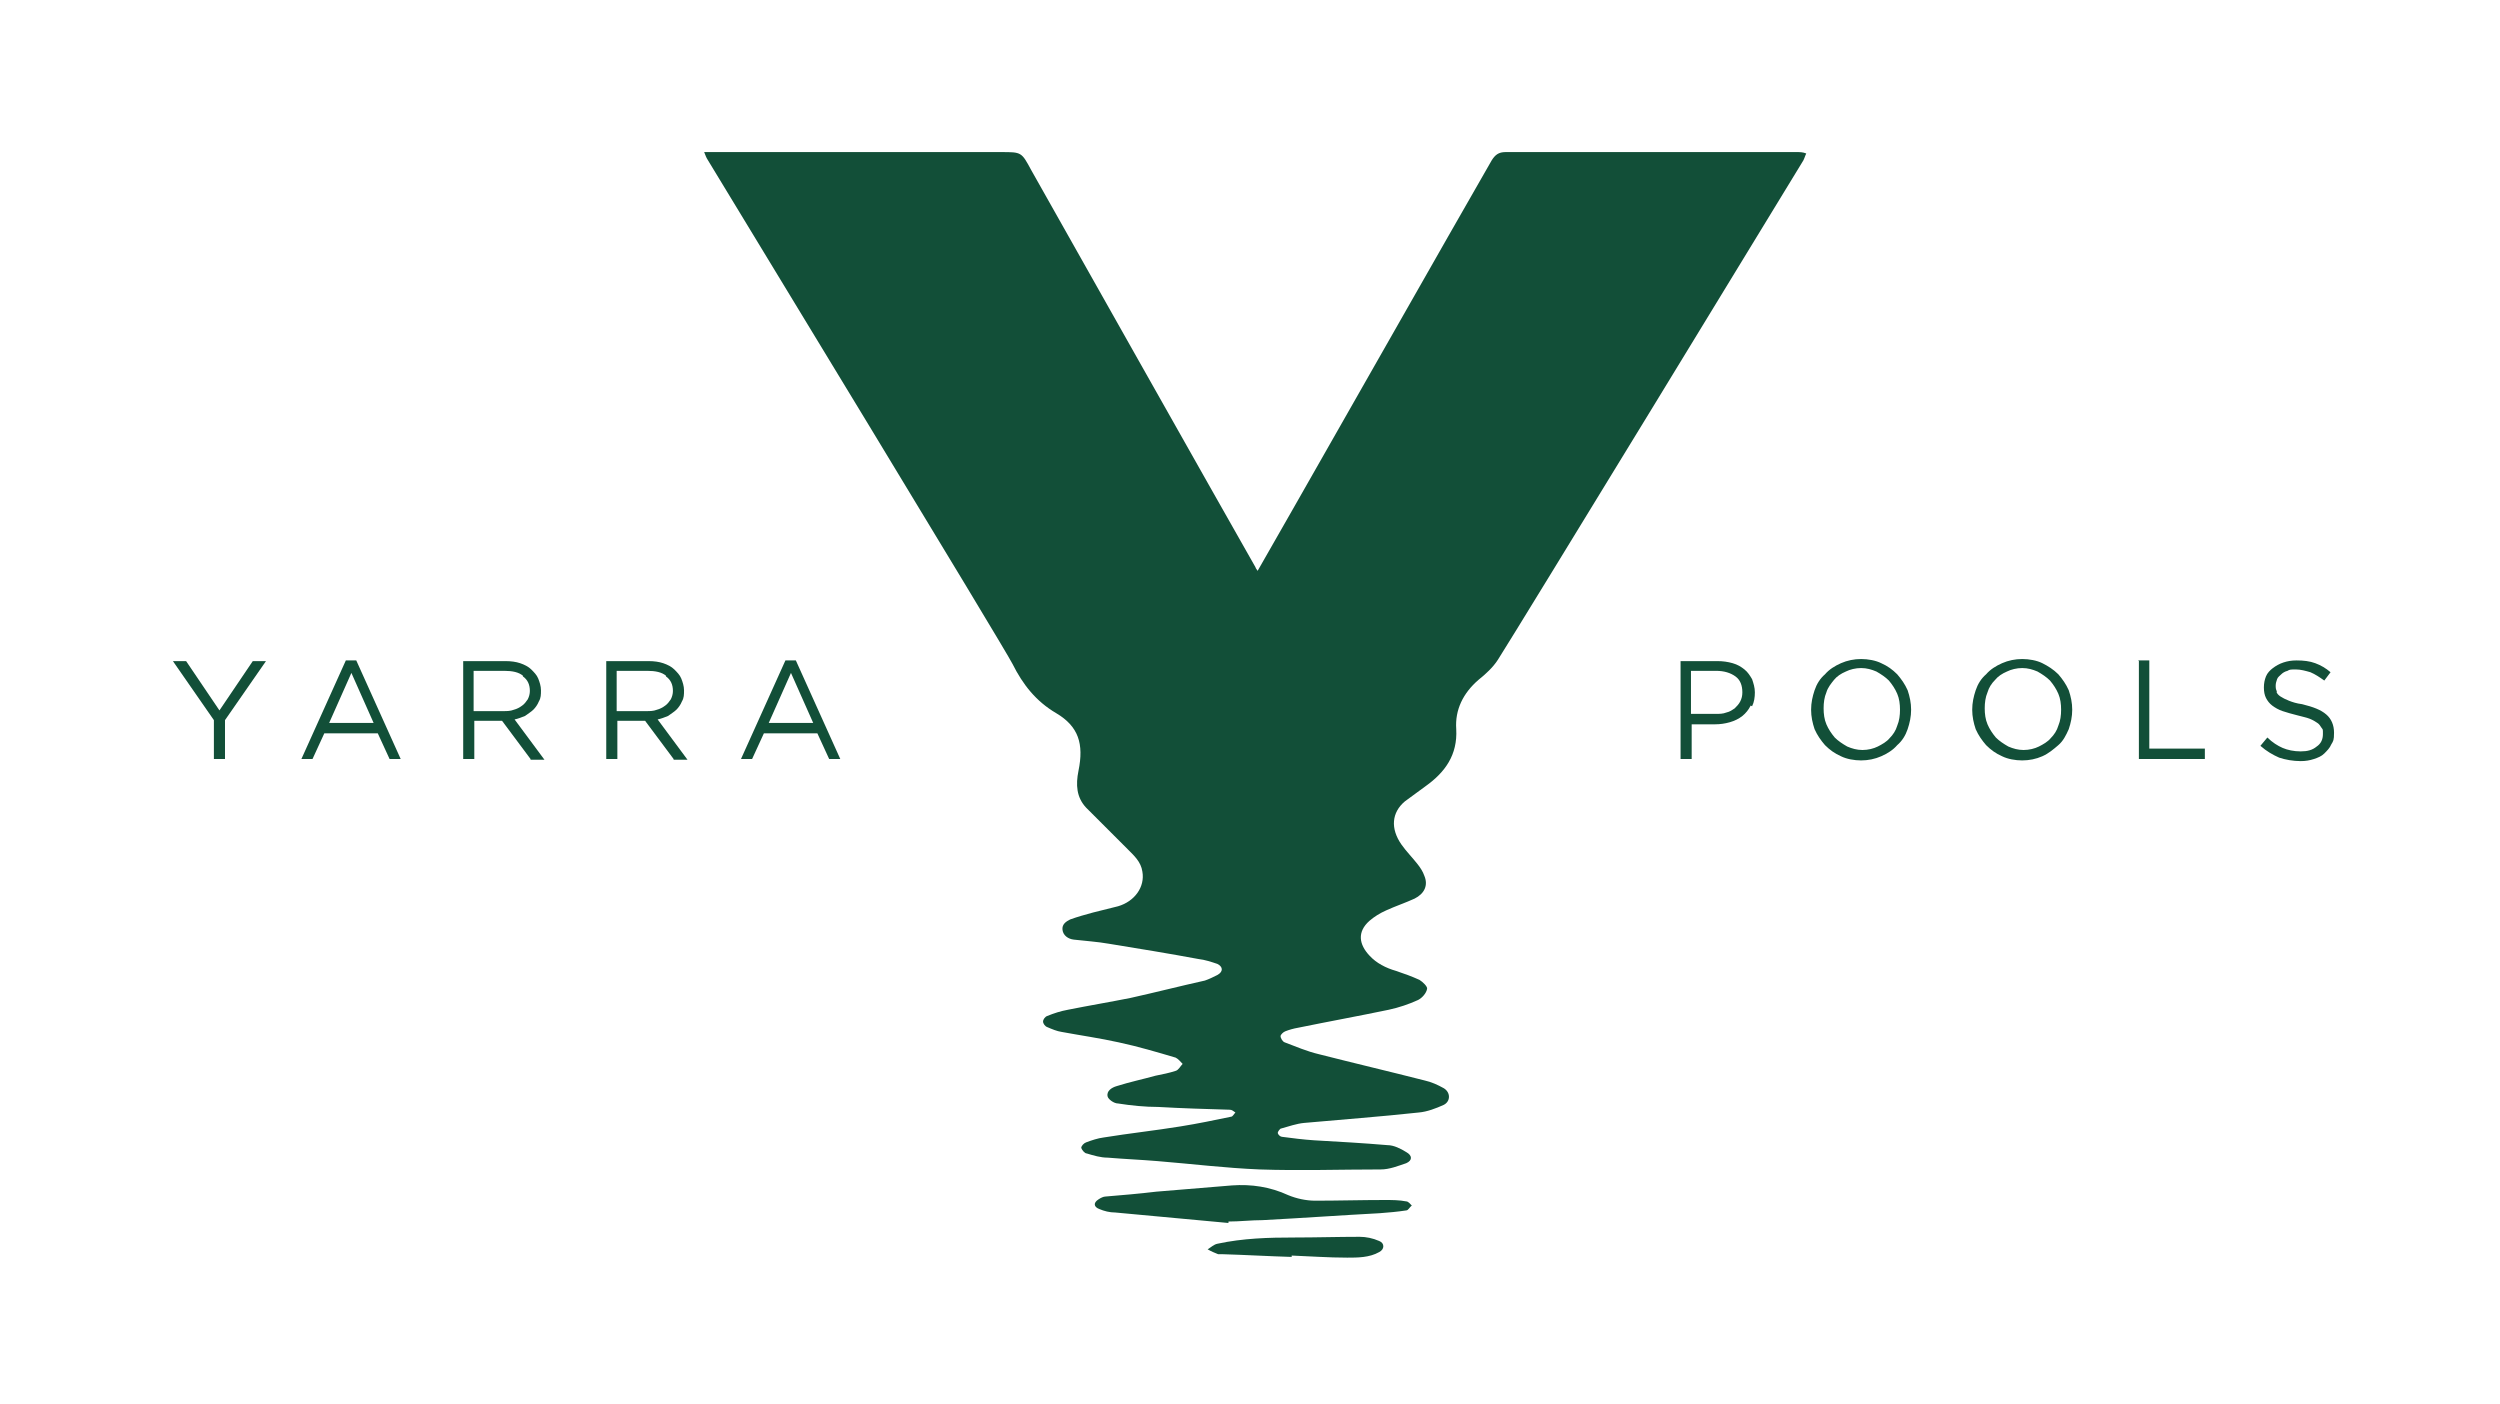 <?xml version="1.0" encoding="UTF-8"?>
<svg xmlns="http://www.w3.org/2000/svg" version="1.1" viewBox="0 0 360 202.2">
  <defs>
    <style>
      .cls-1 {
        fill: #124f38;
      }
    </style>
  </defs>
  <!-- Generator: Adobe Illustrator 28.6.0, SVG Export Plug-In . SVG Version: 1.2.0 Build 709)  -->
  <g>
    <g id="Layer_1">
      <g>
        <g>
          <path class="cls-1" d="M32.4,109.3h-1.6v-5.6l-5.9-8.5h1.9l4.8,7.1,4.8-7.1h1.9l-5.9,8.5v5.6Z"/>
          <path class="cls-1" d="M57.8,109.3h-1.7l-1.7-3.7h-7.7l-1.7,3.7h-1.6l6.4-14.2h1.5l6.4,14.2ZM50.6,96.9l-3.2,7.2h6.4l-3.2-7.2Z"/>
          <path class="cls-1" d="M76.4,109.3l-4.1-5.5h-4v5.5h-1.6v-14.1h6.1c.8,0,1.5.1,2.1.3.6.2,1.2.5,1.6.9s.8.8,1,1.3c.2.5.4,1.1.4,1.7s0,1.1-.3,1.6c-.2.5-.5.9-.8,1.2-.3.3-.8.6-1.2.9-.5.2-1,.4-1.5.5l4.3,5.8h-2ZM75.3,97.3c-.6-.5-1.5-.7-2.7-.7h-4.4v5.8h4.3c.5,0,1,0,1.5-.2.4-.1.8-.3,1.2-.6.3-.2.6-.6.8-.9.2-.4.3-.8.3-1.2,0-.9-.3-1.6-1-2.1Z"/>
          <path class="cls-1" d="M97,109.3l-4.1-5.5h-4v5.5h-1.6v-14.1h6.1c.8,0,1.5.1,2.1.3.6.2,1.2.5,1.6.9.4.4.8.8,1,1.3.2.5.4,1.1.4,1.7s0,1.1-.3,1.6c-.2.5-.5.9-.8,1.2-.3.3-.8.6-1.2.9-.5.2-1,.4-1.5.5l4.3,5.8h-2ZM95.9,97.3c-.6-.5-1.5-.7-2.7-.7h-4.4v5.8h4.3c.5,0,1,0,1.5-.2.4-.1.8-.3,1.2-.6.3-.2.6-.6.8-.9.2-.4.3-.8.3-1.2,0-.9-.3-1.6-1-2.1Z"/>
          <path class="cls-1" d="M121.1,109.3h-1.7l-1.7-3.7h-7.7l-1.7,3.7h-1.6l6.4-14.2h1.5l6.4,14.2ZM113.9,96.9l-3.2,7.2h6.4l-3.2-7.2Z"/>
          <path class="cls-1" d="M252.1,101.6c-.3.6-.7,1.1-1.2,1.5-.5.4-1.1.7-1.8.9-.7.2-1.4.3-2.1.3h-3.4v5h-1.6v-14.1h5.3c.8,0,1.5.1,2.2.3.7.2,1.2.5,1.7.9.5.4.8.9,1.1,1.4.2.6.4,1.2.4,1.9s-.1,1.4-.4,2ZM249.9,97.4c-.7-.5-1.6-.8-2.8-.8h-3.6v6.2h3.5c.6,0,1.1,0,1.6-.2.5-.1.9-.4,1.2-.6.3-.3.6-.6.8-1s.3-.8.3-1.3c0-1-.3-1.8-1-2.3Z"/>
          <path class="cls-1" d="M274.7,105c-.3.9-.8,1.7-1.5,2.3-.6.7-1.4,1.2-2.3,1.6s-1.9.6-2.9.6-2.1-.2-2.9-.6c-.9-.4-1.6-.9-2.3-1.6-.6-.7-1.1-1.4-1.5-2.3-.3-.9-.5-1.8-.5-2.8s.2-1.9.5-2.8c.3-.9.8-1.7,1.5-2.3.6-.7,1.4-1.2,2.3-1.6.9-.4,1.9-.6,2.9-.6s2.1.2,2.9.6c.9.4,1.6.9,2.3,1.6.6.7,1.1,1.4,1.5,2.3.3.9.5,1.8.5,2.8s-.2,1.9-.5,2.8ZM273.2,99.9c-.3-.7-.7-1.3-1.2-1.9-.5-.5-1.1-.9-1.8-1.3-.7-.3-1.4-.5-2.2-.5s-1.6.2-2.2.5c-.7.3-1.3.7-1.7,1.2s-.9,1.1-1.1,1.8c-.3.7-.4,1.5-.4,2.3s.1,1.6.4,2.3c.3.7.7,1.3,1.2,1.9.5.5,1.1.9,1.8,1.3.7.3,1.4.5,2.2.5s1.6-.2,2.2-.5,1.3-.7,1.7-1.2c.5-.5.9-1.1,1.1-1.8.3-.7.4-1.5.4-2.3s-.1-1.6-.4-2.3Z"/>
          <path class="cls-1" d="M297.9,105c-.4.9-.8,1.7-1.5,2.3s-1.4,1.2-2.3,1.6c-.9.4-1.9.6-2.9.6s-2.1-.2-2.9-.6c-.9-.4-1.6-.9-2.3-1.6-.6-.7-1.1-1.4-1.5-2.3-.3-.9-.5-1.8-.5-2.8s.2-1.9.5-2.8c.3-.9.8-1.7,1.5-2.3.6-.7,1.4-1.2,2.3-1.6.9-.4,1.9-.6,2.9-.6s2.1.2,2.9.6,1.6.9,2.3,1.6c.6.7,1.1,1.4,1.5,2.3.3.9.5,1.8.5,2.8s-.2,1.9-.5,2.8ZM296.4,99.9c-.3-.7-.7-1.3-1.2-1.9-.5-.5-1.1-.9-1.8-1.3-.7-.3-1.4-.5-2.2-.5s-1.6.2-2.2.5c-.7.3-1.3.7-1.7,1.2-.5.5-.9,1.1-1.1,1.8-.3.7-.4,1.5-.4,2.3s.1,1.6.4,2.3c.3.7.7,1.3,1.2,1.9.5.5,1.1.9,1.8,1.3.7.3,1.4.5,2.2.5s1.6-.2,2.2-.5,1.3-.7,1.7-1.2c.5-.5.9-1.1,1.1-1.8.3-.7.4-1.5.4-2.3s-.1-1.6-.4-2.3Z"/>
          <path class="cls-1" d="M307.9,95.1h1.6v12.7h8v1.5h-9.5v-14.1Z"/>
          <path class="cls-1" d="M327.8,99.6c.1.3.3.5.6.7.3.2.7.4,1.2.6.5.2,1.1.4,1.9.5,1.6.4,2.7.8,3.5,1.5.7.6,1.1,1.5,1.1,2.6s-.1,1.2-.4,1.7c-.2.5-.6.9-1,1.3-.4.4-.9.6-1.5.8-.6.2-1.2.3-1.9.3-1.1,0-2.2-.2-3.1-.5-.9-.4-1.8-.9-2.7-1.7l1-1.2c.7.7,1.5,1.2,2.2,1.5s1.6.5,2.6.5,1.7-.2,2.3-.7c.6-.4.9-1,.9-1.8s0-.6-.2-.9-.3-.5-.6-.7c-.3-.2-.6-.4-1.1-.6-.5-.2-1.1-.3-1.8-.5-.8-.2-1.5-.4-2.1-.6-.6-.2-1.1-.5-1.5-.8-.4-.3-.7-.7-.9-1.1-.2-.4-.3-.9-.3-1.5s.1-1.1.3-1.6.6-.9,1-1.2c.4-.3.9-.6,1.5-.8.6-.2,1.2-.3,1.9-.3,1,0,1.9.1,2.7.4.8.3,1.5.7,2.2,1.3l-.9,1.2c-.7-.5-1.3-.9-2-1.2-.7-.2-1.4-.4-2.1-.4s-.9,0-1.2.2c-.4.1-.7.3-.9.5s-.5.4-.6.7c-.1.3-.2.6-.2.9s0,.6.2.9Z"/>
        </g>
        <g id="MQr4iN">
          <g>
            <path class="cls-1" d="M101.3,21.9c1,0,1.8,0,2.6,0,13.4,0,26.9,0,40.3,0,2.9,0,2.9,0,4.3,2.6,1.8,3.2,28.3,50.2,32.3,57.2,0,.1.1.2.3.5.5-.8,31.3-55,33.7-59.1.5-.8,1-1.2,2-1.2,14,0,27.9,0,41.9,0,.5,0,.9,0,1.4.2-.2.4-.3.9-.6,1.3-2.3,3.8-40.8,66.9-43.8,71.6-.7,1.1-1.8,2.1-2.8,2.9-2.2,1.9-3.4,4.3-3.2,7.1.2,3.7-1.6,6.2-4.4,8.2-1,.7-2,1.5-3,2.2-1.9,1.6-2.1,3.9-.5,6.2.7,1,1.6,1.9,2.3,2.8.4.5.8,1.1,1,1.7.6,1.4,0,2.6-1.4,3.3-1.3.6-2.8,1.1-4.1,1.7-.9.4-1.7.9-2.4,1.5-1.8,1.6-1.5,3.4,0,5,1,1.1,2.4,1.8,3.8,2.2,1.2.4,2.3.8,3.4,1.3.5.3,1.2,1,1.1,1.3-.1.6-.7,1.3-1.3,1.6-1.3.6-2.8,1.1-4.2,1.4-4.3.9-8.7,1.7-13.1,2.6-.6.1-1.3.3-1.8.5-.3.1-.7.5-.7.7,0,.3.3.8.6.9,1.6.6,3.2,1.3,4.9,1.7,5.1,1.3,10.2,2.5,15.3,3.8.9.2,1.8.6,2.7,1.1,1,.6,1,1.9,0,2.4-1.1.5-2.4,1-3.6,1.1-5.5.6-11,1-16.5,1.5-1.1.1-2.2.5-3.3.8-.2,0-.5.5-.5.6,0,.3.4.6.6.6,1.5.2,3.1.4,4.6.5,3.5.2,7.1.4,10.6.7.9,0,1.9.5,2.7,1,.9.5.9,1.2,0,1.6-1.2.4-2.4.9-3.7.9-5.8,0-11.6.2-17.4,0-4.9-.2-9.8-.8-14.7-1.2-2.4-.2-4.8-.3-7.2-.5-1,0-2-.3-3-.6-.3,0-.7-.5-.8-.8,0-.3.4-.7.7-.8.8-.3,1.7-.6,2.5-.7,3.7-.6,7.4-1,11.1-1.6,2.5-.4,4.9-.9,7.3-1.4.2,0,.4-.4.6-.6-.3-.2-.5-.4-.8-.4-3.4-.1-6.9-.2-10.3-.4-1.9,0-3.9-.2-5.8-.5-.6,0-1.4-.6-1.5-1-.2-.8.6-1.3,1.3-1.5,1.9-.6,3.8-1,5.6-1.5,1-.2,2-.4,2.9-.7.4-.1.7-.7,1-1-.3-.3-.6-.7-1-.9-2.7-.8-5.4-1.6-8.2-2.2-2.7-.6-5.5-1-8.2-1.5-.7-.1-1.4-.4-2.1-.7-.3-.1-.6-.5-.6-.8,0-.3.3-.7.6-.8,1-.4,1.9-.7,3-.9,3-.6,6-1.1,9-1.7,3.6-.8,7.1-1.7,10.7-2.5.6-.2,1.2-.5,1.8-.8.9-.5.8-1.2,0-1.6-.9-.3-1.8-.6-2.7-.7-4.3-.8-8.6-1.5-12.9-2.2-1.7-.3-3.4-.4-5.1-.6-.8-.1-1.5-.6-1.6-1.4-.1-.8.5-1.2,1.1-1.5,1.1-.4,2.2-.7,3.3-1,1.2-.3,2.4-.6,3.6-.9,2.4-.7,3.9-2.8,3.5-5-.2-1.4-1.2-2.3-2.1-3.2-2-2-4-4-6-6-1.4-1.5-1.5-3.3-1.1-5.3.8-3.9,0-6.4-3.2-8.3-2.9-1.7-4.8-4.1-6.3-7.1-1.2-2.4-39.3-65-43.9-72.6-.2-.3-.3-.6-.5-1.1Z"/>
            <path class="cls-1" d="M176.8,176.1c-5.4-.5-10.8-1-16.2-1.5-.8,0-1.6-.2-2.3-.5-.8-.3-.9-.9-.1-1.4.3-.2.7-.4,1-.4,2.4-.2,4.8-.4,7.3-.7,3.6-.3,7.3-.6,10.9-.9,2.8-.2,5.5.2,8.1,1.4,1.2.5,2.6.8,3.9.8,3.3,0,6.6-.1,10-.1,1,0,2.1,0,3.1.2.3,0,.6.4.8.6-.3.2-.5.7-.8.7-1.3.2-2.5.3-3.8.4-5.6.3-11.2.7-16.9,1-1.6,0-3.3.2-4.9.2,0,0,0,.1,0,.2Z"/>
            <path class="cls-1" d="M186.1,181c-3.4-.1-6.8-.3-10.2-.4-.2,0-.3,0-.5,0-.5-.2-1-.4-1.5-.7.5-.3.9-.7,1.4-.8,3.7-.8,7.4-.9,11.1-.9,3.1,0,6.3-.1,9.4-.1.9,0,1.9.2,2.8.6.8.3.8,1.2,0,1.6-1.4.8-3.1.8-4.6.8-2.7,0-5.4-.2-8-.3,0,0,0,.1,0,.2Z"/>
          </g>
        </g>
      </g>
    </g>
  </g>
</svg>